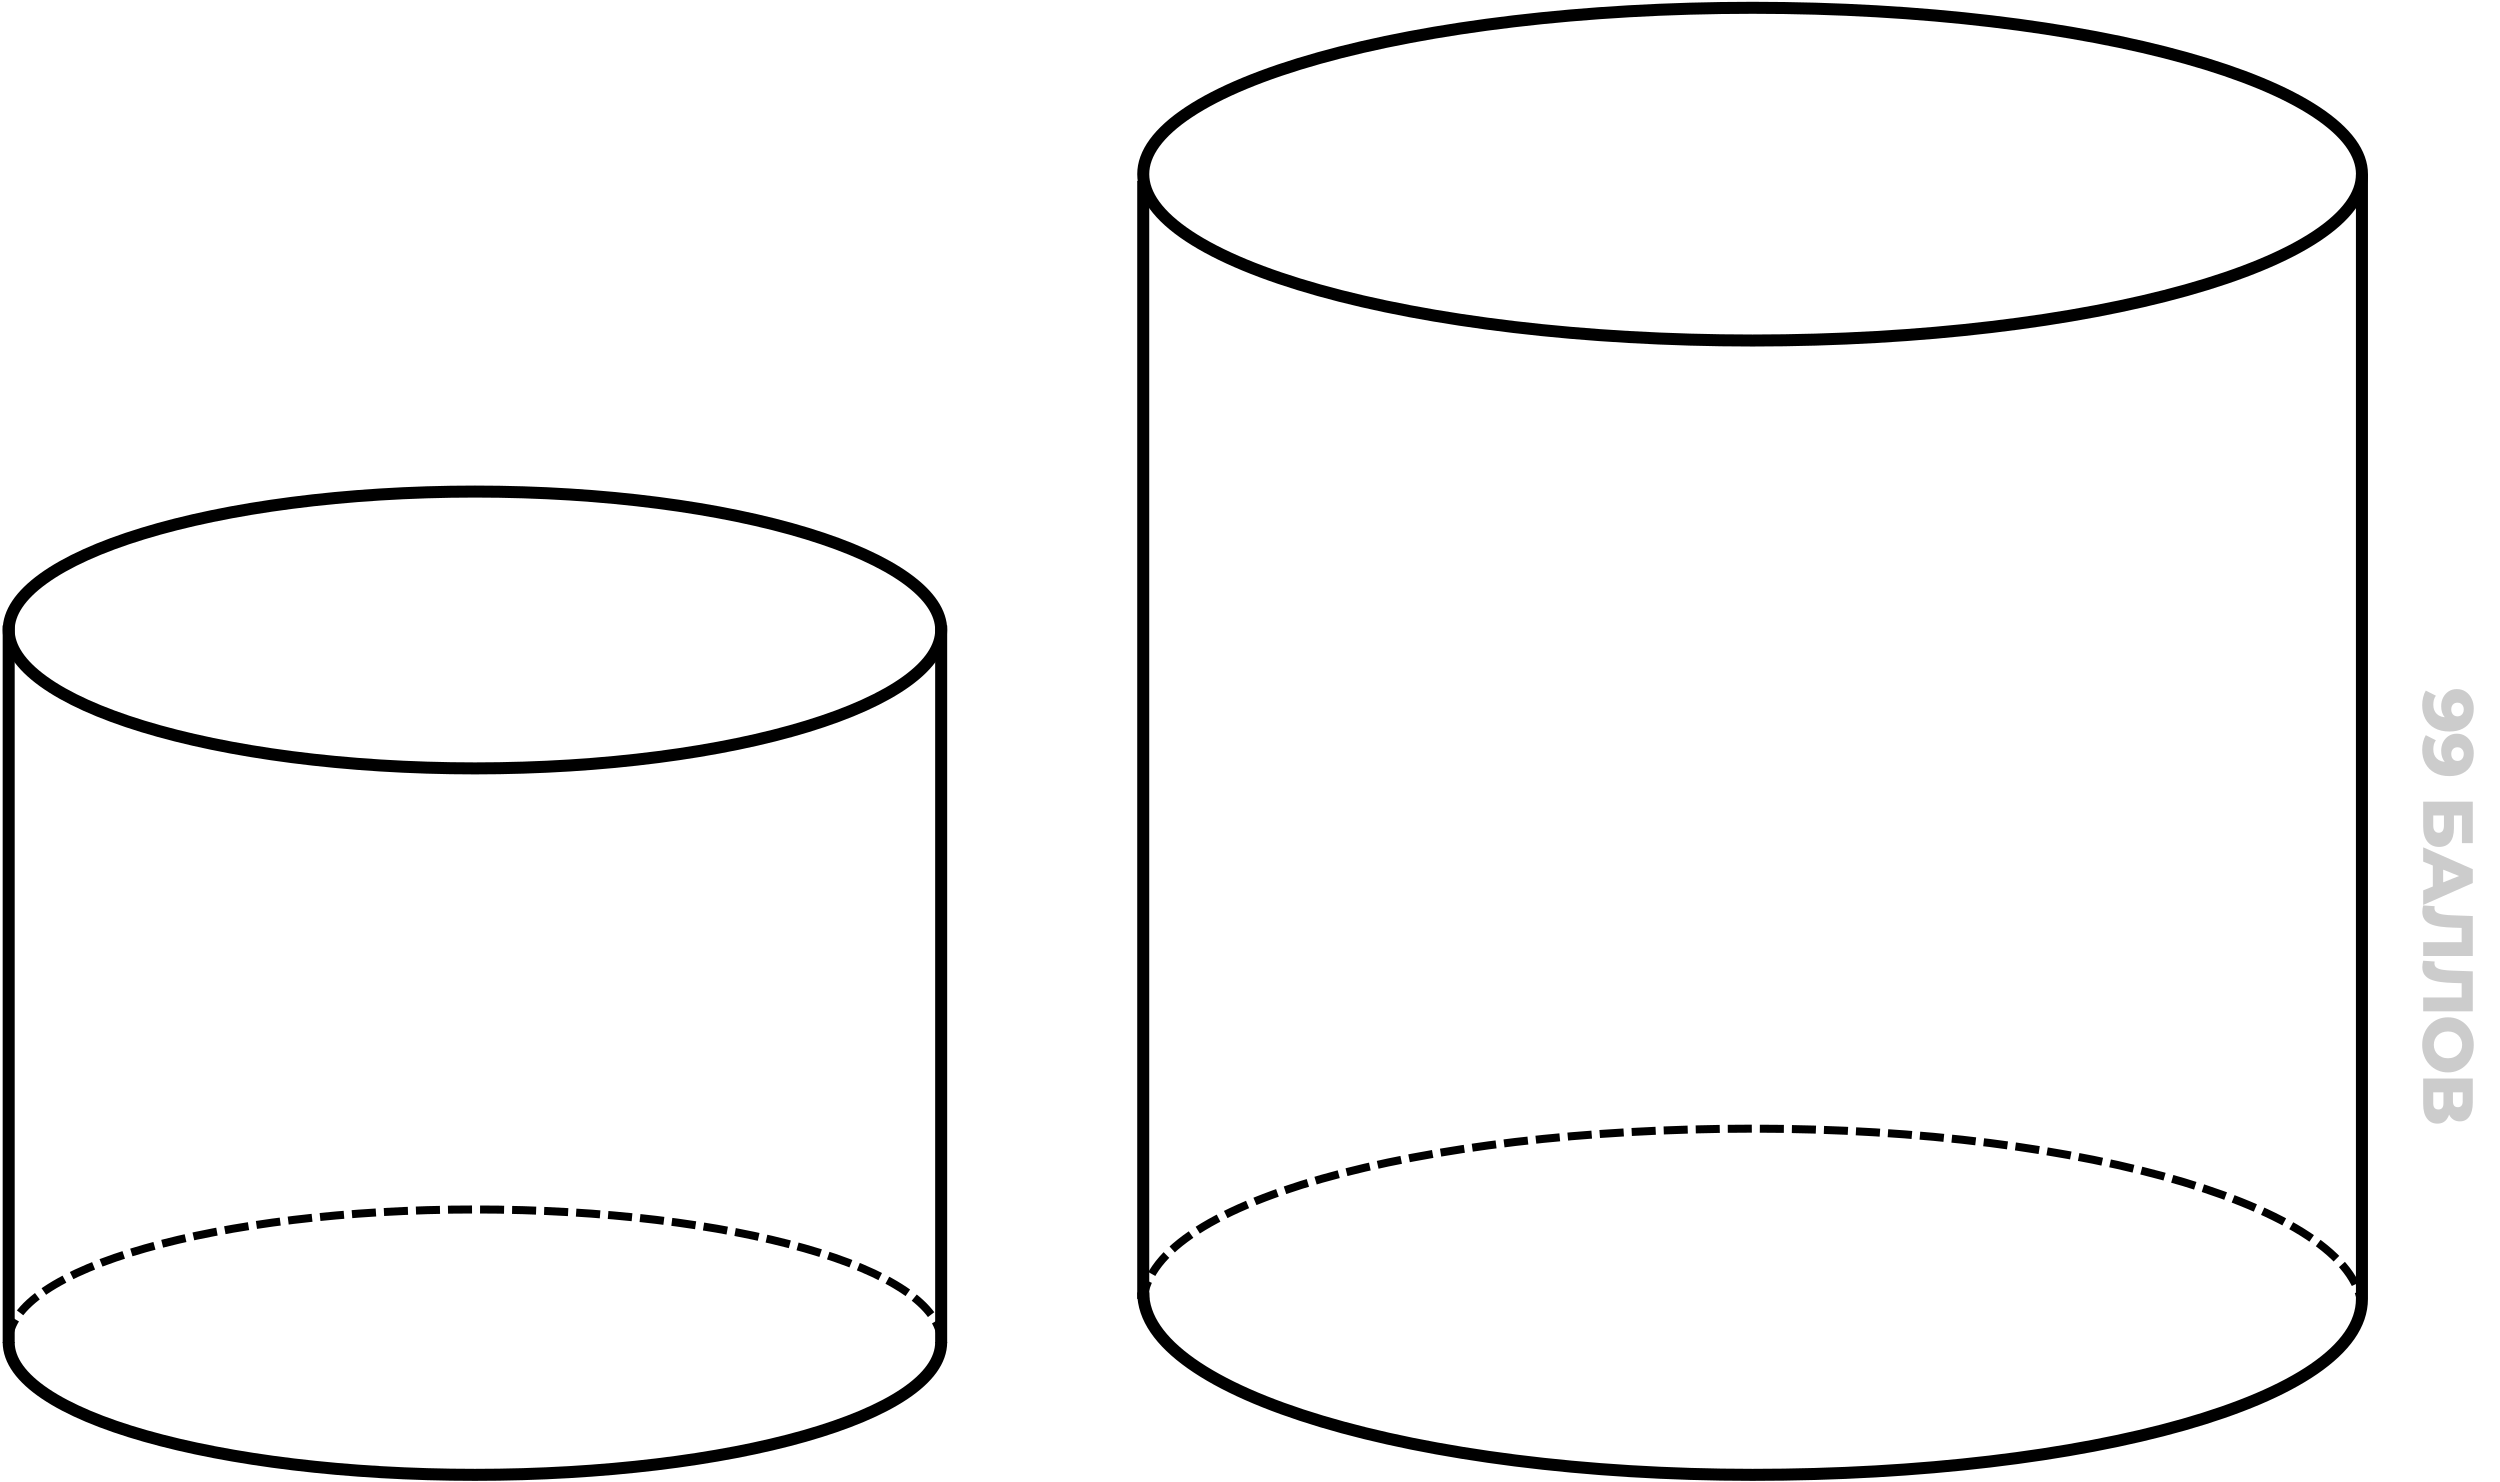 <svg width="312" height="185" viewBox="0 0 312 185" fill="none" xmlns="http://www.w3.org/2000/svg">
<path d="M117.459 78.622C117.459 80.753 116.044 82.928 113.138 85.029C110.249 87.118 106.021 89.031 100.728 90.649C90.151 93.884 75.494 95.895 59.272 95.895C43.05 95.895 28.393 93.884 17.816 90.649C12.523 89.031 8.295 87.118 5.406 85.029C2.5 82.928 1.085 80.753 1.085 78.622C1.085 76.49 2.5 74.315 5.406 72.214C8.295 70.125 12.523 68.213 17.816 66.594C28.393 63.359 43.05 61.348 59.272 61.348C75.494 61.348 90.151 63.359 100.728 66.594C106.021 68.213 110.249 70.125 113.138 72.214C116.044 74.315 117.459 76.49 117.459 78.622Z" stroke="black" stroke-width="1.5"/>
<path d="M1.084 78.054V167.616" stroke="black" stroke-width="1.5"/>
<path d="M117.458 167.502C117.458 176.647 91.407 184.061 59.271 184.061C27.135 184.061 1.084 176.647 1.084 167.502" stroke="black" stroke-width="1.5"/>
<path d="M1.084 167.502C1.084 158.356 27.135 150.942 59.271 150.942C91.407 150.942 117.458 158.356 117.458 167.502" stroke="black" stroke-dasharray="3 1"/>
<path d="M117.458 78.054L117.458 167.622" stroke="black" stroke-width="1.5"/>
<path d="M294.774 21.734C294.774 24.317 292.898 26.95 289.075 29.482C285.28 31.995 279.74 34.287 272.828 36.223C259.013 40.093 239.884 42.496 218.725 42.496C197.566 42.496 178.437 40.093 164.622 36.223C157.71 34.287 152.17 31.995 148.375 29.482C144.552 26.95 142.676 24.317 142.676 21.734C142.676 19.152 144.552 16.518 148.375 13.986C152.17 11.474 157.71 9.182 164.622 7.246C178.437 3.376 197.566 0.973 218.725 0.973C239.884 0.973 259.013 3.376 272.828 7.246C279.74 9.182 285.28 11.474 289.075 13.986C292.898 16.518 294.774 19.152 294.774 21.734Z" stroke="black" stroke-width="1.5"/>
<path d="M294.77 162.114C294.77 174.684 260.721 184.061 218.721 184.061C176.722 184.061 142.675 173.87 142.675 161.3" stroke="black" stroke-width="1.5"/>
<path d="M142.675 162.803C142.675 150.232 176.724 140.856 218.723 140.856C260.722 140.856 294.77 151.046 294.77 163.617" stroke="black" stroke-dasharray="3 1"/>
<path d="M142.675 22.571L142.675 162.111" stroke="black" stroke-width="1.5"/>
<path d="M294.77 21.734V162.124" stroke="black" stroke-width="1.5"/>
<path d="M308.726 88.42C308.726 89.004 308.612 89.508 308.382 89.932C308.152 90.362 307.81 90.696 307.356 90.931C306.908 91.173 306.348 91.294 305.676 91.294C304.957 91.294 304.344 91.152 303.837 90.87C303.336 90.592 302.953 90.206 302.687 89.711C302.422 89.222 302.29 88.65 302.29 87.996C302.29 87.654 302.331 87.324 302.413 87.005C302.49 86.687 302.599 86.413 302.74 86.183L303.996 86.82C303.872 86.997 303.787 87.179 303.74 87.368C303.698 87.563 303.678 87.76 303.678 87.96C303.678 88.438 303.822 88.818 304.111 89.101C304.4 89.384 304.821 89.525 305.375 89.525C305.476 89.525 305.579 89.525 305.685 89.525C305.797 89.525 305.909 89.517 306.021 89.499L305.658 89.932C305.44 89.826 305.257 89.688 305.11 89.517C304.963 89.346 304.851 89.145 304.774 88.915C304.697 88.686 304.659 88.423 304.659 88.129C304.659 87.739 304.739 87.383 304.898 87.059C305.063 86.74 305.29 86.484 305.579 86.289C305.873 86.095 306.218 85.998 306.613 85.998C307.044 85.998 307.415 86.107 307.727 86.325C308.046 86.543 308.29 86.835 308.461 87.2C308.638 87.566 308.726 87.972 308.726 88.42ZM307.48 88.535C307.48 88.37 307.447 88.226 307.382 88.102C307.318 87.978 307.226 87.878 307.108 87.801C306.996 87.731 306.858 87.695 306.693 87.695C306.457 87.695 306.268 87.772 306.127 87.925C305.985 88.084 305.915 88.291 305.915 88.544C305.915 88.715 305.947 88.865 306.012 88.995C306.077 89.125 306.168 89.225 306.286 89.296C306.404 89.366 306.542 89.402 306.702 89.402C306.855 89.402 306.988 89.366 307.1 89.296C307.217 89.225 307.309 89.125 307.374 88.995C307.444 88.865 307.48 88.712 307.48 88.535ZM308.726 93.986C308.726 94.569 308.612 95.073 308.382 95.498C308.152 95.928 307.81 96.261 307.356 96.497C306.908 96.738 306.348 96.859 305.676 96.859C304.957 96.859 304.344 96.718 303.837 96.435C303.336 96.158 302.953 95.772 302.687 95.276C302.422 94.787 302.29 94.215 302.29 93.561C302.29 93.219 302.331 92.889 302.413 92.571C302.49 92.252 302.599 91.978 302.74 91.749L303.996 92.385C303.872 92.562 303.787 92.745 303.74 92.933C303.698 93.128 303.678 93.325 303.678 93.526C303.678 94.003 303.822 94.383 304.111 94.666C304.4 94.949 304.821 95.091 305.375 95.091C305.476 95.091 305.579 95.091 305.685 95.091C305.797 95.091 305.909 95.082 306.021 95.064L305.658 95.498C305.44 95.391 305.257 95.253 305.11 95.082C304.963 94.911 304.851 94.71 304.774 94.481C304.697 94.251 304.659 93.988 304.659 93.694C304.659 93.305 304.739 92.948 304.898 92.624C305.063 92.305 305.29 92.049 305.579 91.855C305.873 91.66 306.218 91.563 306.613 91.563C307.044 91.563 307.415 91.672 307.727 91.89C308.046 92.108 308.29 92.4 308.461 92.765C308.638 93.131 308.726 93.537 308.726 93.986ZM307.48 94.1C307.48 93.935 307.447 93.791 307.382 93.667C307.318 93.543 307.226 93.443 307.108 93.367C306.996 93.296 306.858 93.26 306.693 93.26C306.457 93.26 306.268 93.337 306.127 93.49C305.985 93.65 305.915 93.856 305.915 94.109C305.915 94.28 305.947 94.43 306.012 94.56C306.077 94.69 306.168 94.79 306.286 94.861C306.404 94.932 306.542 94.967 306.702 94.967C306.855 94.967 306.988 94.932 307.1 94.861C307.217 94.79 307.309 94.69 307.374 94.56C307.444 94.43 307.48 94.277 307.48 94.1ZM302.413 100.046L308.603 100.046L308.603 105.219L307.25 105.219L307.25 101.77L306.251 101.77L306.251 103.371C306.251 104.125 306.092 104.7 305.773 105.095C305.455 105.496 304.995 105.696 304.394 105.696C303.775 105.696 303.289 105.472 302.935 105.024C302.587 104.576 302.413 103.948 302.413 103.141L302.413 100.046ZM303.669 101.77L303.669 103.026C303.669 103.315 303.728 103.536 303.846 103.689C303.964 103.848 304.132 103.928 304.35 103.928C304.786 103.928 305.004 103.627 305.004 103.026L305.004 101.77L303.669 101.77ZM302.413 105.744L308.603 108.476L308.603 110.2L302.413 112.941L302.413 111.119L307.745 108.98L307.745 109.669L302.413 107.53L302.413 105.744ZM303.616 107.238L304.907 107.689L304.907 110.713L303.616 111.164L303.616 107.238ZM302.307 113.79C302.307 113.672 302.316 113.546 302.334 113.41C302.351 113.28 302.378 113.142 302.413 112.994L303.846 113.092C303.828 113.174 303.819 113.254 303.819 113.33C303.819 113.572 303.913 113.755 304.102 113.879C304.297 114.002 304.568 114.088 304.916 114.135C305.263 114.188 305.67 114.221 306.136 114.232L308.603 114.321L308.603 119.308L302.413 119.308L302.413 117.583L307.604 117.583L307.214 117.964L307.214 115.461L307.621 115.815L306.206 115.771C305.605 115.753 305.063 115.712 304.58 115.647C304.102 115.582 303.692 115.479 303.351 115.338C303.015 115.196 302.755 114.999 302.572 114.745C302.396 114.498 302.307 114.179 302.307 113.79ZM302.307 120.694C302.307 120.576 302.316 120.449 302.334 120.314C302.351 120.184 302.378 120.045 302.413 119.898L303.846 119.995C303.828 120.078 303.819 120.157 303.819 120.234C303.819 120.476 303.913 120.658 304.102 120.782C304.297 120.906 304.568 120.992 304.916 121.039C305.263 121.092 305.67 121.124 306.136 121.136L308.603 121.224L308.603 126.211L302.413 126.211L302.413 124.487L307.604 124.487L307.214 124.867L307.214 122.365L307.621 122.719L306.206 122.674C305.605 122.657 305.063 122.616 304.58 122.551C304.102 122.486 303.692 122.383 303.351 122.241C303.015 122.1 302.755 121.902 302.572 121.649C302.396 121.401 302.307 121.083 302.307 120.694ZM302.29 130.4C302.29 129.905 302.369 129.448 302.528 129.029C302.687 128.611 302.911 128.245 303.2 127.933C303.495 127.627 303.837 127.388 304.226 127.217C304.615 127.046 305.042 126.96 305.508 126.96C305.974 126.96 306.401 127.046 306.79 127.217C307.179 127.388 307.518 127.627 307.807 127.933C308.102 128.245 308.329 128.611 308.488 129.029C308.647 129.448 308.726 129.905 308.726 130.4C308.726 130.901 308.647 131.358 308.488 131.77C308.329 132.189 308.102 132.552 307.807 132.858C307.518 133.165 307.179 133.403 306.79 133.574C306.401 133.751 305.974 133.839 305.508 133.839C305.042 133.839 304.612 133.751 304.217 133.574C303.828 133.403 303.489 133.165 303.2 132.858C302.911 132.552 302.687 132.189 302.528 131.77C302.369 131.358 302.29 130.901 302.29 130.4ZM303.74 130.4C303.74 130.636 303.781 130.854 303.863 131.054C303.946 131.261 304.064 131.437 304.217 131.585C304.376 131.738 304.565 131.856 304.783 131.938C305.001 132.027 305.243 132.071 305.508 132.071C305.779 132.071 306.021 132.027 306.233 131.938C306.451 131.856 306.637 131.738 306.79 131.585C306.949 131.437 307.07 131.261 307.153 131.054C307.235 130.854 307.276 130.636 307.276 130.4C307.276 130.164 307.235 129.943 307.153 129.737C307.07 129.536 306.949 129.36 306.79 129.206C306.637 129.059 306.451 128.941 306.233 128.853C306.021 128.77 305.779 128.729 305.508 128.729C305.243 128.729 305.001 128.77 304.783 128.853C304.565 128.941 304.376 129.059 304.217 129.206C304.064 129.36 303.946 129.536 303.863 129.737C303.781 129.943 303.74 130.164 303.74 130.4ZM302.413 134.599L308.603 134.599L308.603 137.605C308.603 138.348 308.461 138.922 308.178 139.329C307.901 139.742 307.506 139.948 306.993 139.948C306.492 139.948 306.097 139.757 305.809 139.373C305.526 138.99 305.384 138.477 305.384 137.835L305.8 138.012C305.8 138.707 305.661 139.25 305.384 139.639C305.113 140.034 304.712 140.231 304.182 140.231C303.639 140.231 303.209 140.019 302.891 139.594C302.572 139.176 302.413 138.569 302.413 137.773L302.413 134.599ZM303.669 136.323L303.669 137.702C303.669 137.956 303.722 138.144 303.828 138.268C303.94 138.398 304.102 138.463 304.314 138.463C304.527 138.463 304.683 138.398 304.783 138.268C304.889 138.144 304.942 137.956 304.942 137.702L304.942 136.323L303.669 136.323ZM306.127 136.323L306.127 137.437C306.127 137.685 306.177 137.87 306.277 137.994C306.383 138.118 306.537 138.18 306.737 138.18C306.937 138.18 307.088 138.118 307.188 137.994C307.294 137.87 307.347 137.685 307.347 137.437L307.347 136.323L306.127 136.323Z" fill="black" fill-opacity="0.2"/>
</svg>
